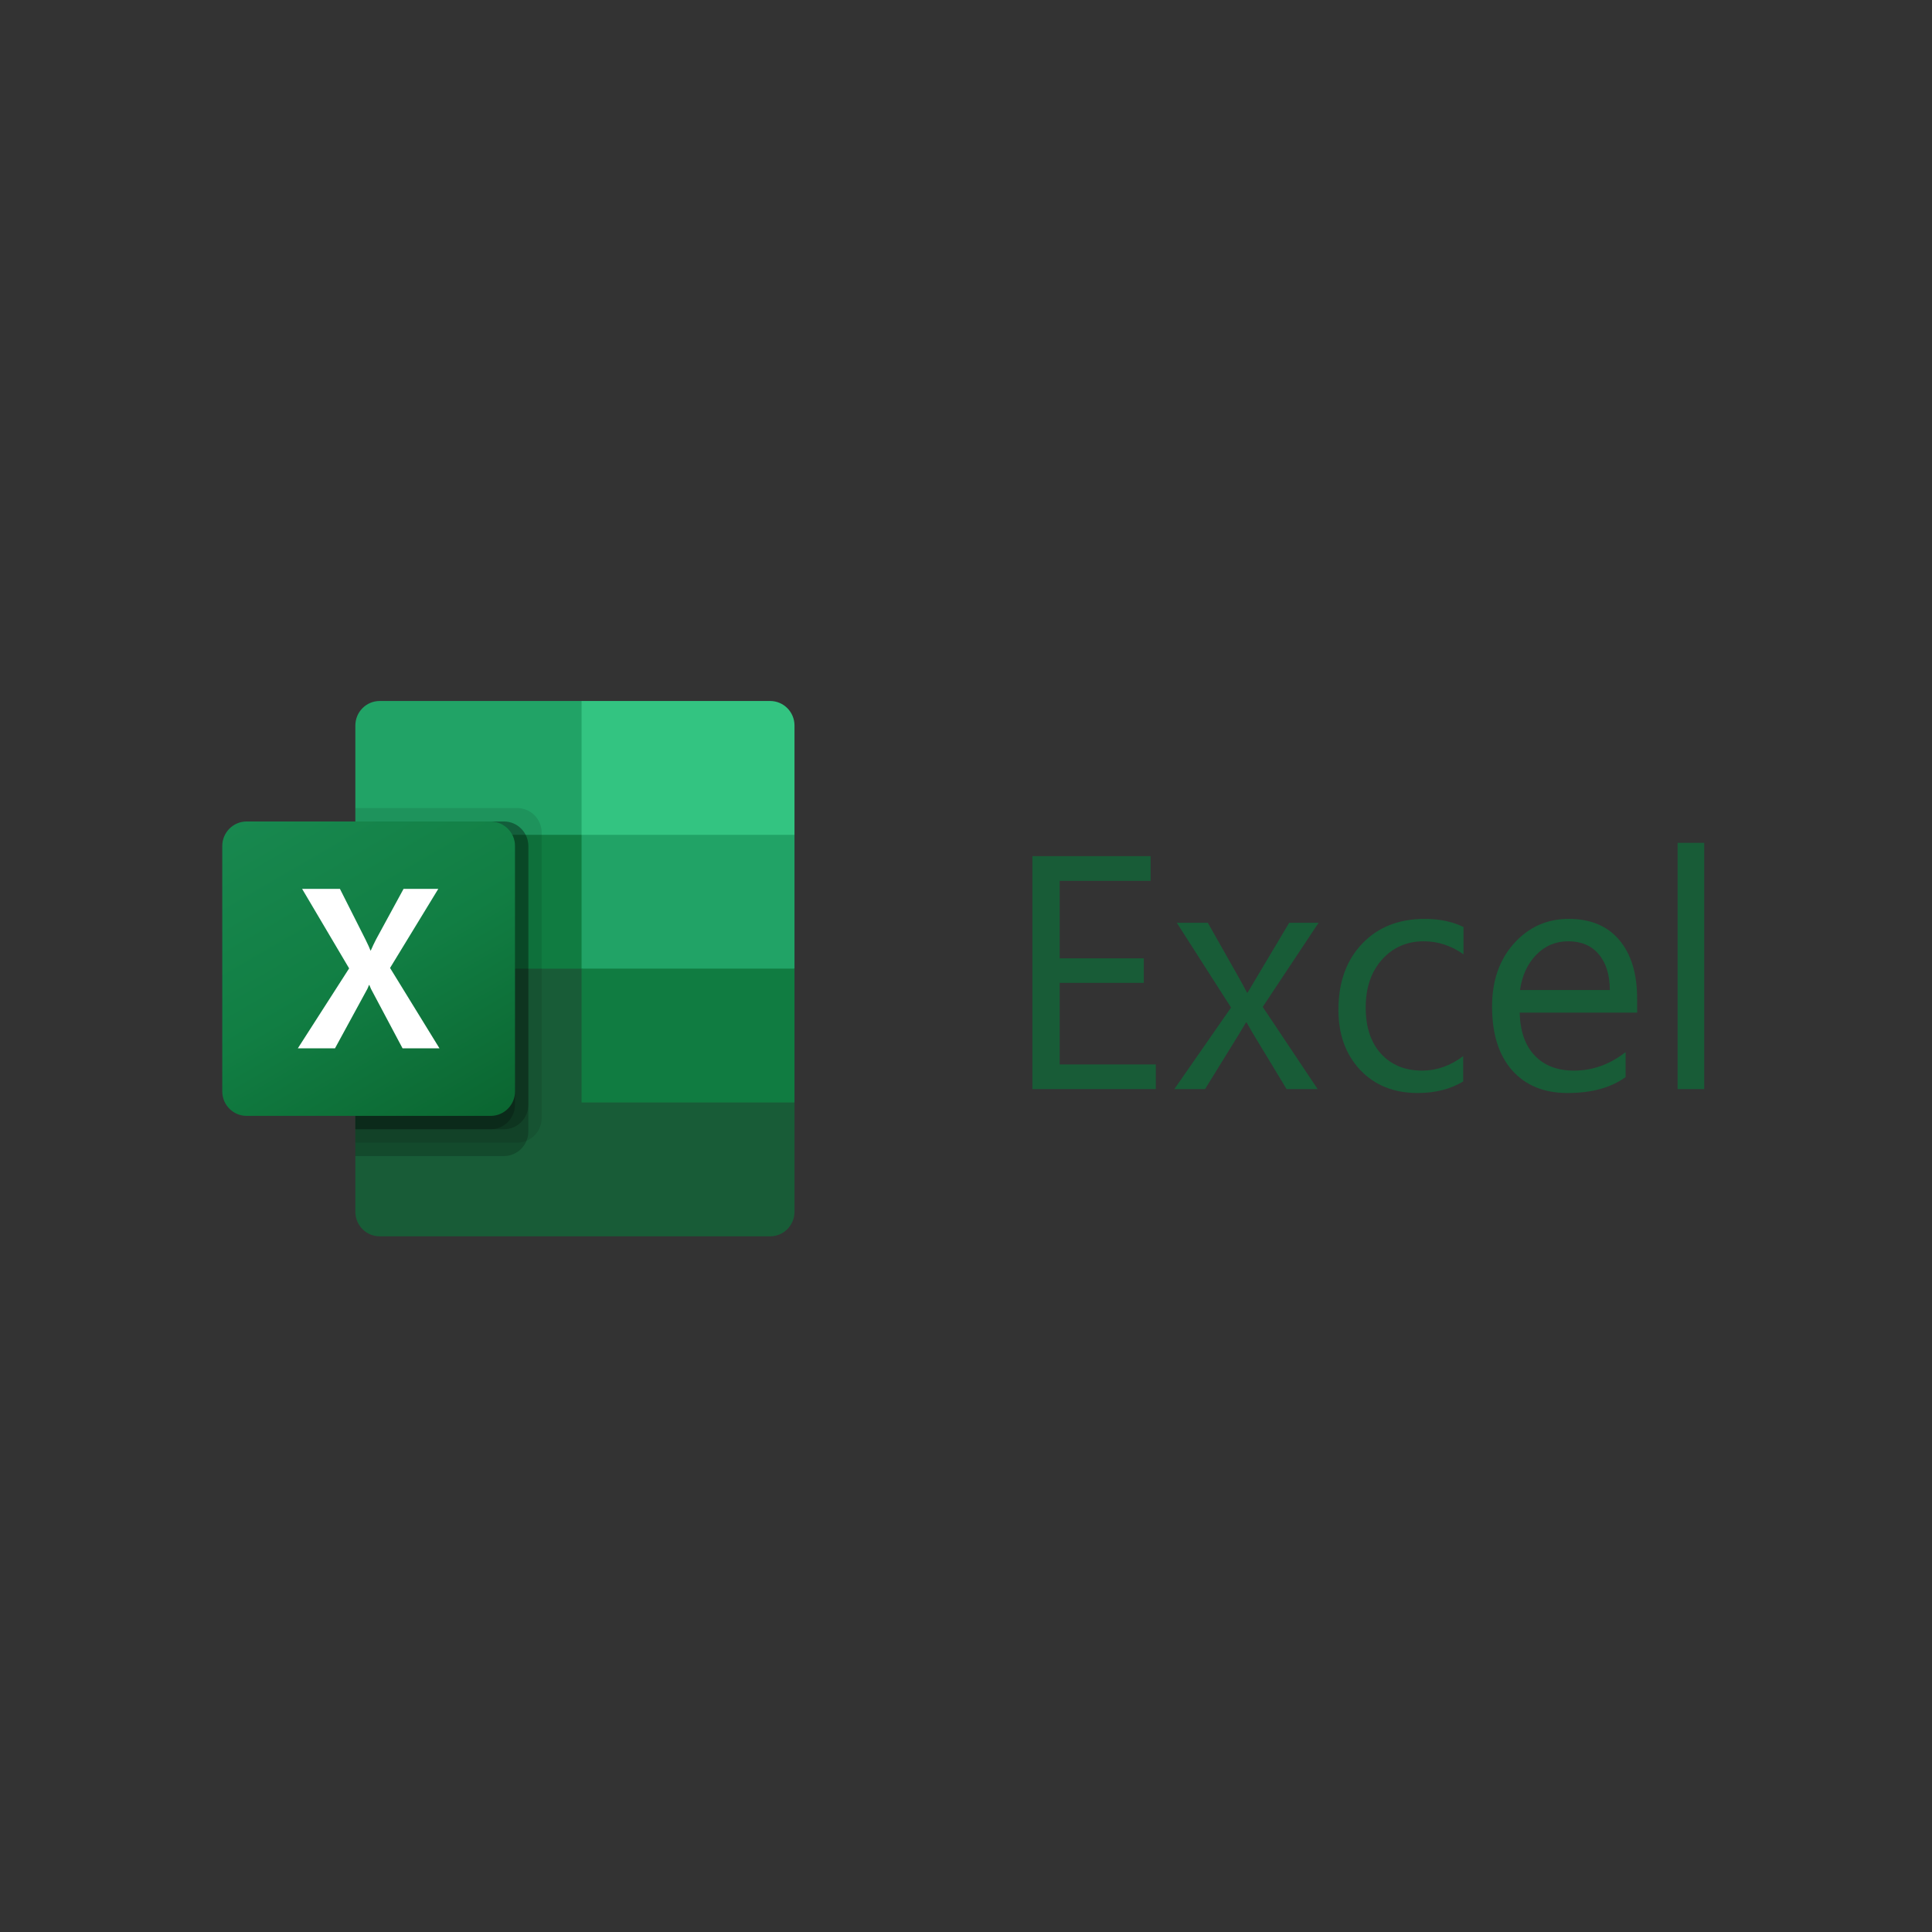 <svg width="113" height="113" viewBox="0 0 113 113" fill="none" xmlns="http://www.w3.org/2000/svg">
<rect x="0" y="0" width="113" height="113" fill="#333333" stroke="none"/>
<g clip-path="url(#clip0_966_34494)">
<path d="M34.016 55.874L20.784 53.525V70.877C20.784 71.669 21.422 72.311 22.21 72.311H45.043C45.831 72.311 46.469 71.669 46.469 70.877V64.484L34.016 55.874Z" fill="#185C37"/>
<path d="M34.016 41H22.21C21.422 41 20.784 41.642 20.784 42.435V48.828L34.016 56.655L41.021 59.003L46.469 56.655V48.828L34.016 41Z" fill="#21A366"/>
<path d="M20.784 48.828H34.016V56.656H20.784V48.828Z" fill="#107C41"/>
<path opacity="0.1" d="M30.254 47.262H20.784V66.831H30.254C31.041 66.828 31.678 66.187 31.681 65.396V48.697C31.678 47.905 31.041 47.264 30.254 47.262Z" fill="black"/>
<path opacity="0.2" d="M29.476 48.047H20.784V67.616H29.476C30.262 67.613 30.9 66.972 30.902 66.181V49.482C30.9 48.69 30.262 48.049 29.476 48.047Z" fill="black"/>
<path opacity="0.2" d="M29.476 48.047H20.784V66.05H29.476C30.262 66.048 30.9 65.407 30.902 64.615V49.482C30.9 48.69 30.262 48.049 29.476 48.047Z" fill="black"/>
<path opacity="0.2" d="M28.697 48.047H20.784V66.05H28.697C29.484 66.048 30.121 65.407 30.124 64.615V49.482C30.121 48.69 29.484 48.049 28.697 48.047Z" fill="black"/>
<path d="M14.427 48.047H28.697C29.485 48.047 30.124 48.689 30.124 49.482V63.833C30.124 64.625 29.485 65.267 28.697 65.267H14.427C13.639 65.267 13 64.625 13 63.833V49.482C13 48.689 13.639 48.047 14.427 48.047Z" fill="url(#paint0_linear_966_34494)"/>
<path d="M17.419 61.316L20.42 56.639L17.67 51.988H19.882L21.383 54.963C21.522 55.245 21.617 55.455 21.668 55.594H21.687C21.786 55.368 21.89 55.149 21.999 54.937L23.603 51.99H25.634L22.814 56.614L25.705 61.316H23.545L21.811 58.051C21.73 57.913 21.66 57.767 21.604 57.615H21.578C21.528 57.764 21.46 57.905 21.378 58.038L19.593 61.316H17.419Z" fill="white"/>
<path d="M45.043 41H34.016V48.828H46.469V42.435C46.469 41.642 45.831 41 45.043 41Z" fill="#33C481"/>
<path d="M34.016 56.654H46.469V64.482H34.016V56.654Z" fill="#107C41"/>
</g>
<path d="M99.678 63.7H98.12V49.297H99.678V63.7Z" fill="#185C37"/>
<path d="M95.754 59.226H88.885C88.91 60.309 89.201 61.145 89.759 61.734C90.316 62.323 91.082 62.618 92.058 62.618C93.154 62.618 94.161 62.257 95.079 61.535V62.998C94.224 63.618 93.093 63.929 91.687 63.929C90.313 63.929 89.233 63.489 88.448 62.608C87.662 61.721 87.269 60.477 87.269 58.874C87.269 57.361 87.697 56.129 88.552 55.179C89.413 54.222 90.481 53.744 91.754 53.744C93.027 53.744 94.012 54.156 94.709 54.979C95.405 55.803 95.754 56.946 95.754 58.409V59.226ZM94.157 57.905C94.151 57.006 93.933 56.306 93.502 55.806C93.078 55.305 92.485 55.055 91.725 55.055C90.991 55.055 90.367 55.318 89.854 55.844C89.341 56.37 89.024 57.057 88.904 57.905H94.157Z" fill="#185C37"/>
<path d="M85.579 63.254C84.831 63.704 83.945 63.929 82.918 63.929C81.531 63.929 80.41 63.479 79.555 62.58C78.707 61.674 78.282 60.502 78.282 59.064C78.282 57.462 78.741 56.176 79.66 55.207C80.578 54.232 81.804 53.744 83.337 53.744C84.192 53.744 84.945 53.903 85.598 54.219V55.815C84.876 55.309 84.103 55.055 83.28 55.055C82.285 55.055 81.468 55.413 80.828 56.129C80.195 56.838 79.878 57.772 79.878 58.931C79.878 60.072 80.176 60.971 80.771 61.63C81.373 62.288 82.177 62.618 83.184 62.618C84.033 62.618 84.831 62.336 85.579 61.772V63.254Z" fill="#185C37"/>
<path d="M77.123 53.971L73.855 58.892L77.066 63.699H75.251L73.342 60.545C73.222 60.349 73.079 60.102 72.914 59.804H72.876C72.845 59.861 72.696 60.108 72.43 60.545L70.482 63.699H68.686L72.002 58.93L68.829 53.971H70.644L72.525 57.296C72.664 57.543 72.8 57.796 72.933 58.056H72.971L75.403 53.971H77.123Z" fill="#185C37"/>
<path d="M67.603 63.7H60.383V50.076H67.299V51.52H61.979V56.052H66.9V57.487H61.979V62.256H67.603V63.7Z" fill="#185C37"/>
<defs>
<linearGradient id="paint0_linear_966_34494" x1="15.975" y1="46.926" x2="27.244" y2="66.334" gradientUnits="userSpaceOnUse">
<stop stop-color="#18884F"/>
<stop offset="0.5" stop-color="#117E43"/>
<stop offset="1" stop-color="#0B6631"/>
</linearGradient>
<clipPath id="clip0_966_34494">
<rect width="33.469" height="31.31" fill="white" transform="translate(13 41)"/>
</clipPath>
</defs>
</svg>
